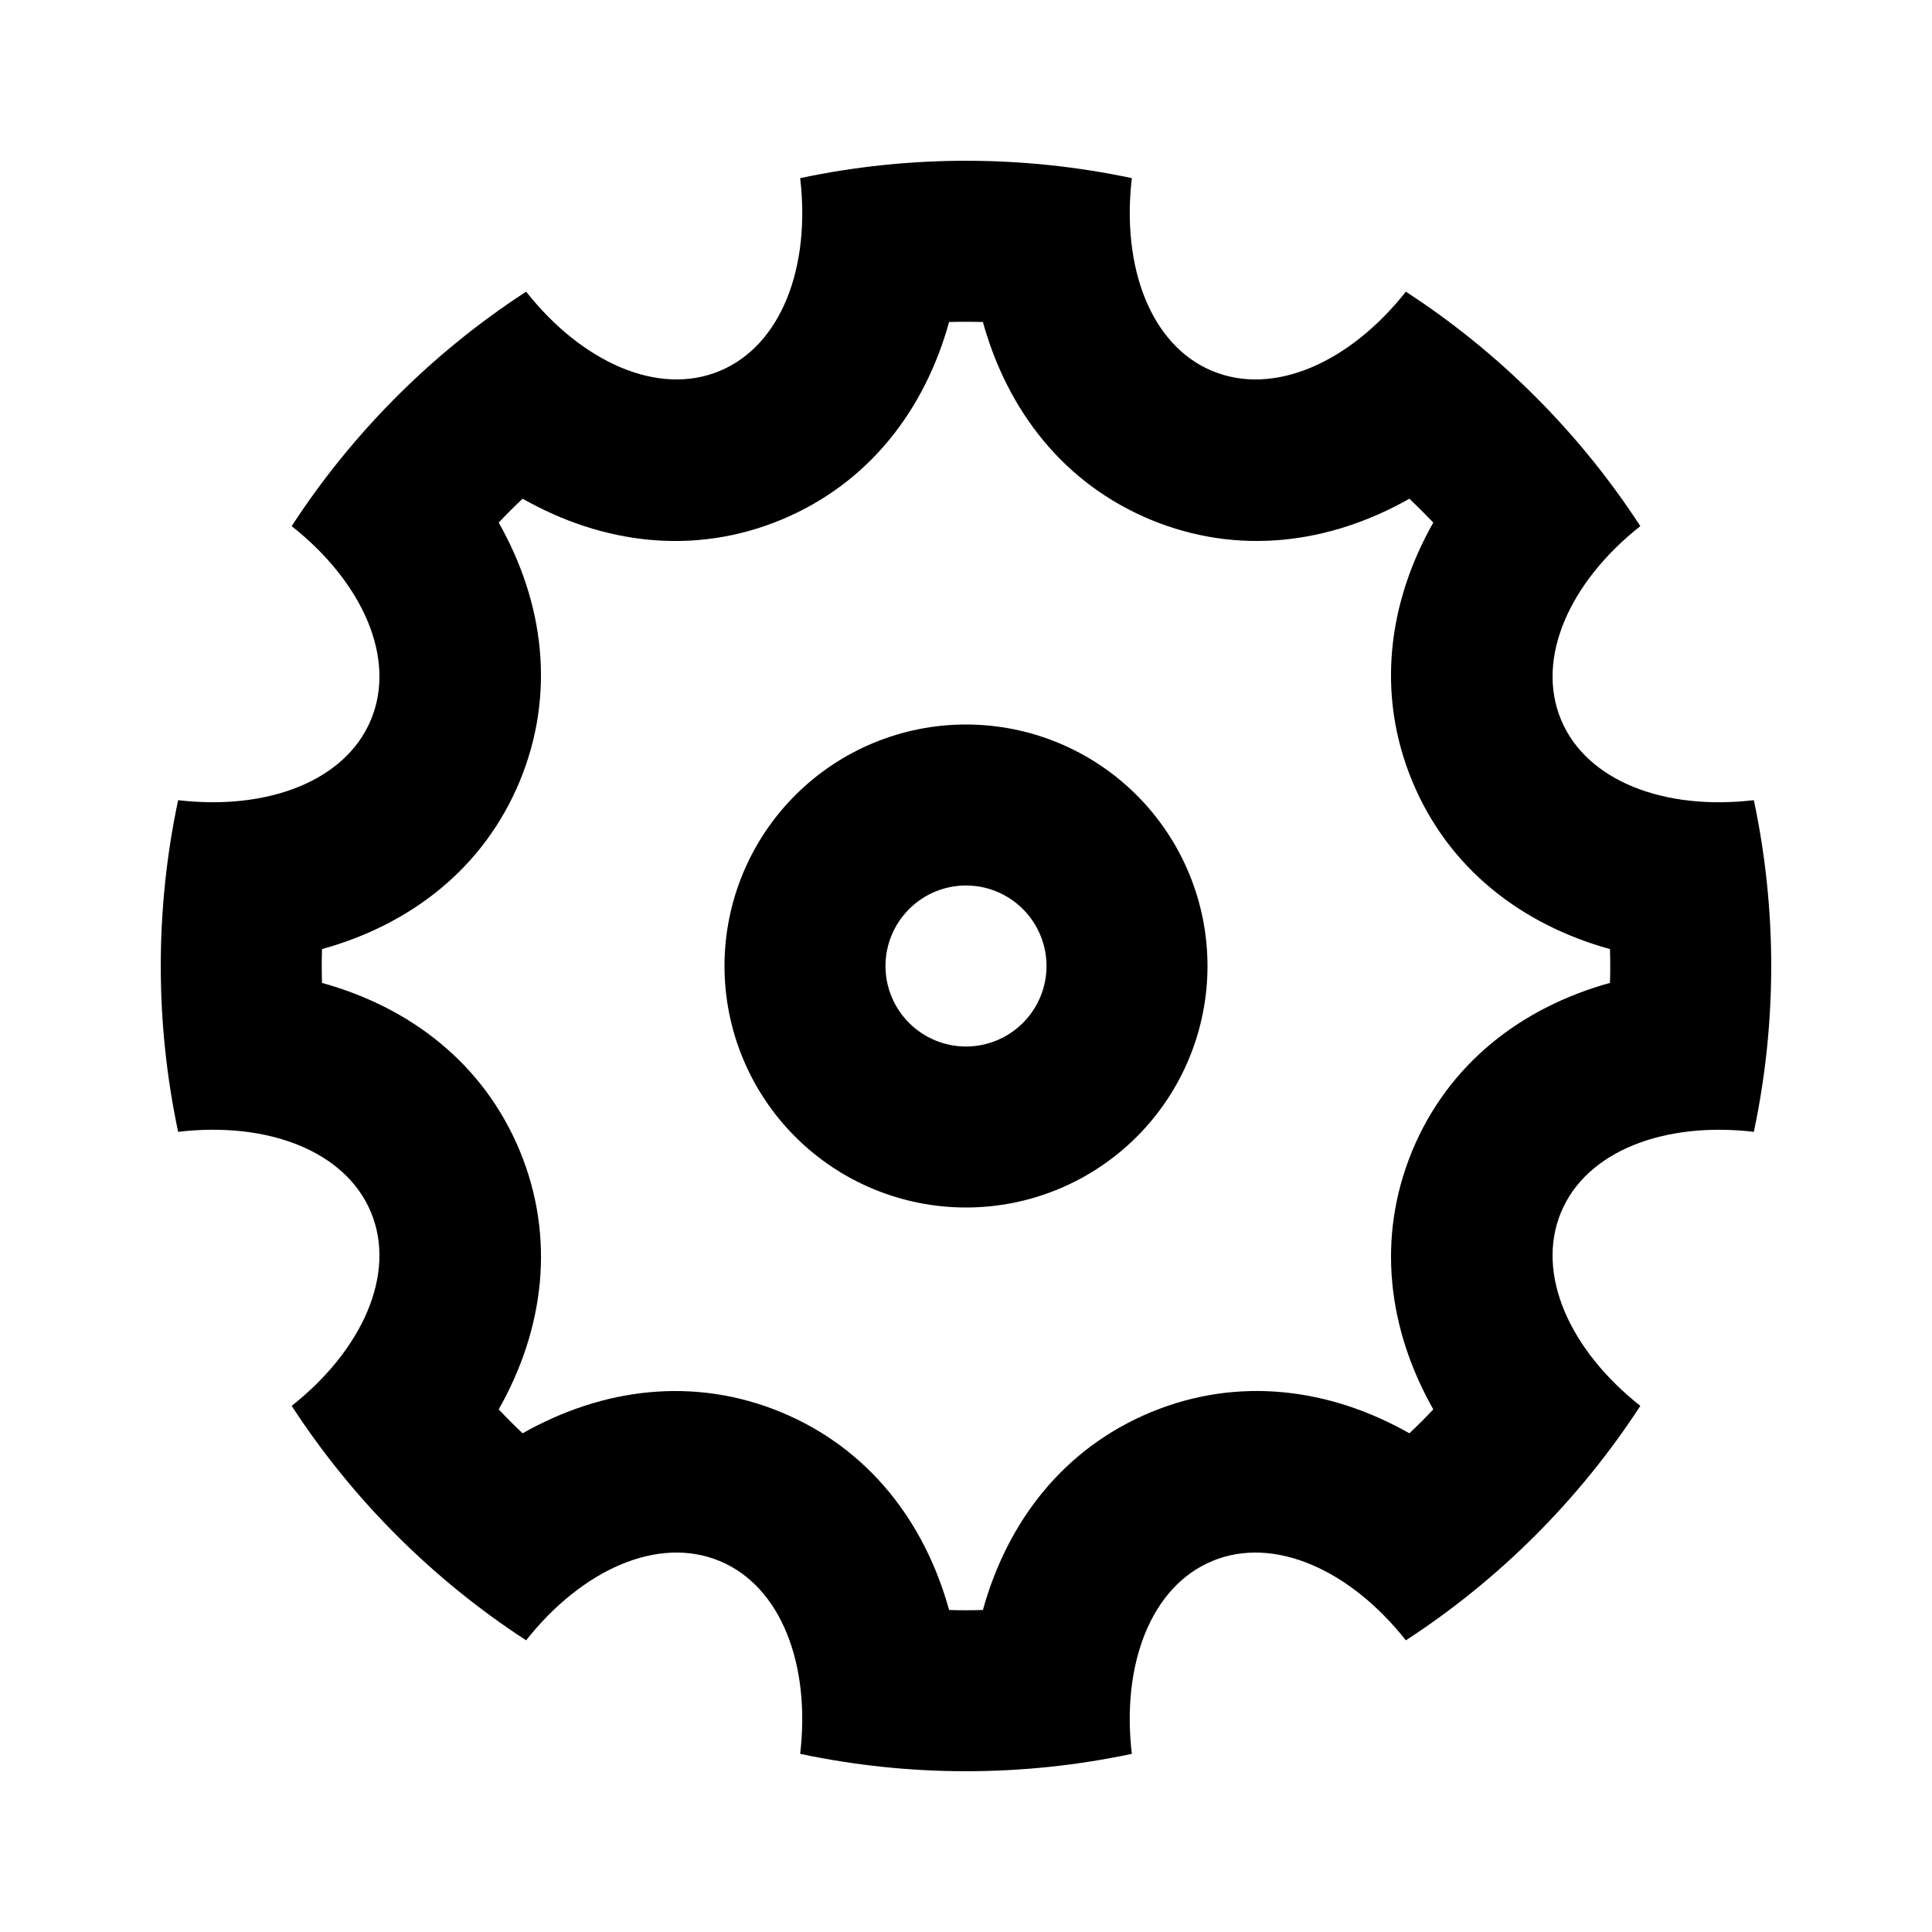 <svg width="55" height="55" viewBox="0 0 55 55" fill="none" xmlns="http://www.w3.org/2000/svg">
<path d="M5.071 32.221C4.412 29.108 4.412 25.892 5.071 22.779C7.615 23.077 9.838 22.236 10.562 20.485C11.289 18.732 10.315 16.566 8.303 14.978C10.038 12.312 12.312 10.038 14.978 8.303C16.564 10.312 18.732 11.289 20.485 10.562C22.238 9.836 23.079 7.615 22.779 5.071C25.892 4.412 29.108 4.412 32.221 5.071C31.923 7.615 32.764 9.838 34.515 10.562C36.268 11.289 38.434 10.315 40.022 8.303C42.688 10.038 44.962 12.312 46.697 14.978C44.688 16.564 43.711 18.732 44.438 20.485C45.164 22.238 47.385 23.079 49.928 22.779C50.588 25.892 50.588 29.108 49.928 32.221C47.385 31.923 45.162 32.764 44.438 34.515C43.711 36.268 44.685 38.434 46.697 40.022C44.962 42.688 42.688 44.962 40.022 46.697C38.436 44.688 36.268 43.711 34.515 44.438C32.762 45.164 31.921 47.385 32.221 49.928C29.108 50.588 25.892 50.588 22.779 49.928C23.077 47.385 22.236 45.162 20.485 44.438C18.732 43.711 16.566 44.685 14.978 46.697C12.312 44.962 10.038 42.688 8.303 40.022C10.312 38.436 11.289 36.268 10.562 34.515C9.836 32.762 7.615 31.921 5.071 32.221V32.221ZM9.167 27.981C11.688 28.68 13.766 30.277 14.797 32.762C15.826 35.248 15.485 37.849 14.197 40.123C14.417 40.356 14.644 40.583 14.877 40.803C17.153 39.515 19.752 39.176 22.238 40.203C24.723 41.234 26.32 43.312 27.019 45.833C27.34 45.843 27.66 45.843 27.981 45.833C28.68 43.312 30.277 41.234 32.762 40.203C35.248 39.174 37.849 39.515 40.123 40.803C40.356 40.583 40.583 40.356 40.803 40.123C39.515 37.847 39.176 35.248 40.203 32.762C41.234 30.277 43.312 28.68 45.833 27.981C45.843 27.66 45.843 27.34 45.833 27.019C43.312 26.32 41.234 24.723 40.203 22.238C39.174 19.752 39.515 17.151 40.803 14.877C40.582 14.645 40.355 14.418 40.123 14.197C37.847 15.485 35.248 15.824 32.762 14.797C30.277 13.766 28.68 11.688 27.981 9.167C27.66 9.158 27.34 9.158 27.019 9.167C26.32 11.688 24.723 13.766 22.238 14.797C19.752 15.826 17.151 15.485 14.877 14.197C14.644 14.417 14.417 14.644 14.197 14.877C15.485 17.153 15.824 19.752 14.797 22.238C13.766 24.723 11.688 26.32 9.167 27.019C9.157 27.34 9.157 27.66 9.167 27.981V27.981ZM27.5 34.375C25.677 34.375 23.928 33.651 22.639 32.361C21.349 31.072 20.625 29.323 20.625 27.5C20.625 25.677 21.349 23.928 22.639 22.639C23.928 21.349 25.677 20.625 27.5 20.625C29.323 20.625 31.072 21.349 32.361 22.639C33.651 23.928 34.375 25.677 34.375 27.5C34.375 29.323 33.651 31.072 32.361 32.361C31.072 33.651 29.323 34.375 27.5 34.375ZM27.5 29.792C28.108 29.792 28.691 29.55 29.12 29.12C29.55 28.691 29.792 28.108 29.792 27.5C29.792 26.892 29.55 26.309 29.12 25.88C28.691 25.45 28.108 25.208 27.5 25.208C26.892 25.208 26.309 25.45 25.88 25.88C25.45 26.309 25.208 26.892 25.208 27.5C25.208 28.108 25.45 28.691 25.88 29.12C26.309 29.55 26.892 29.792 27.5 29.792V29.792Z" fill="black"/>
</svg>
